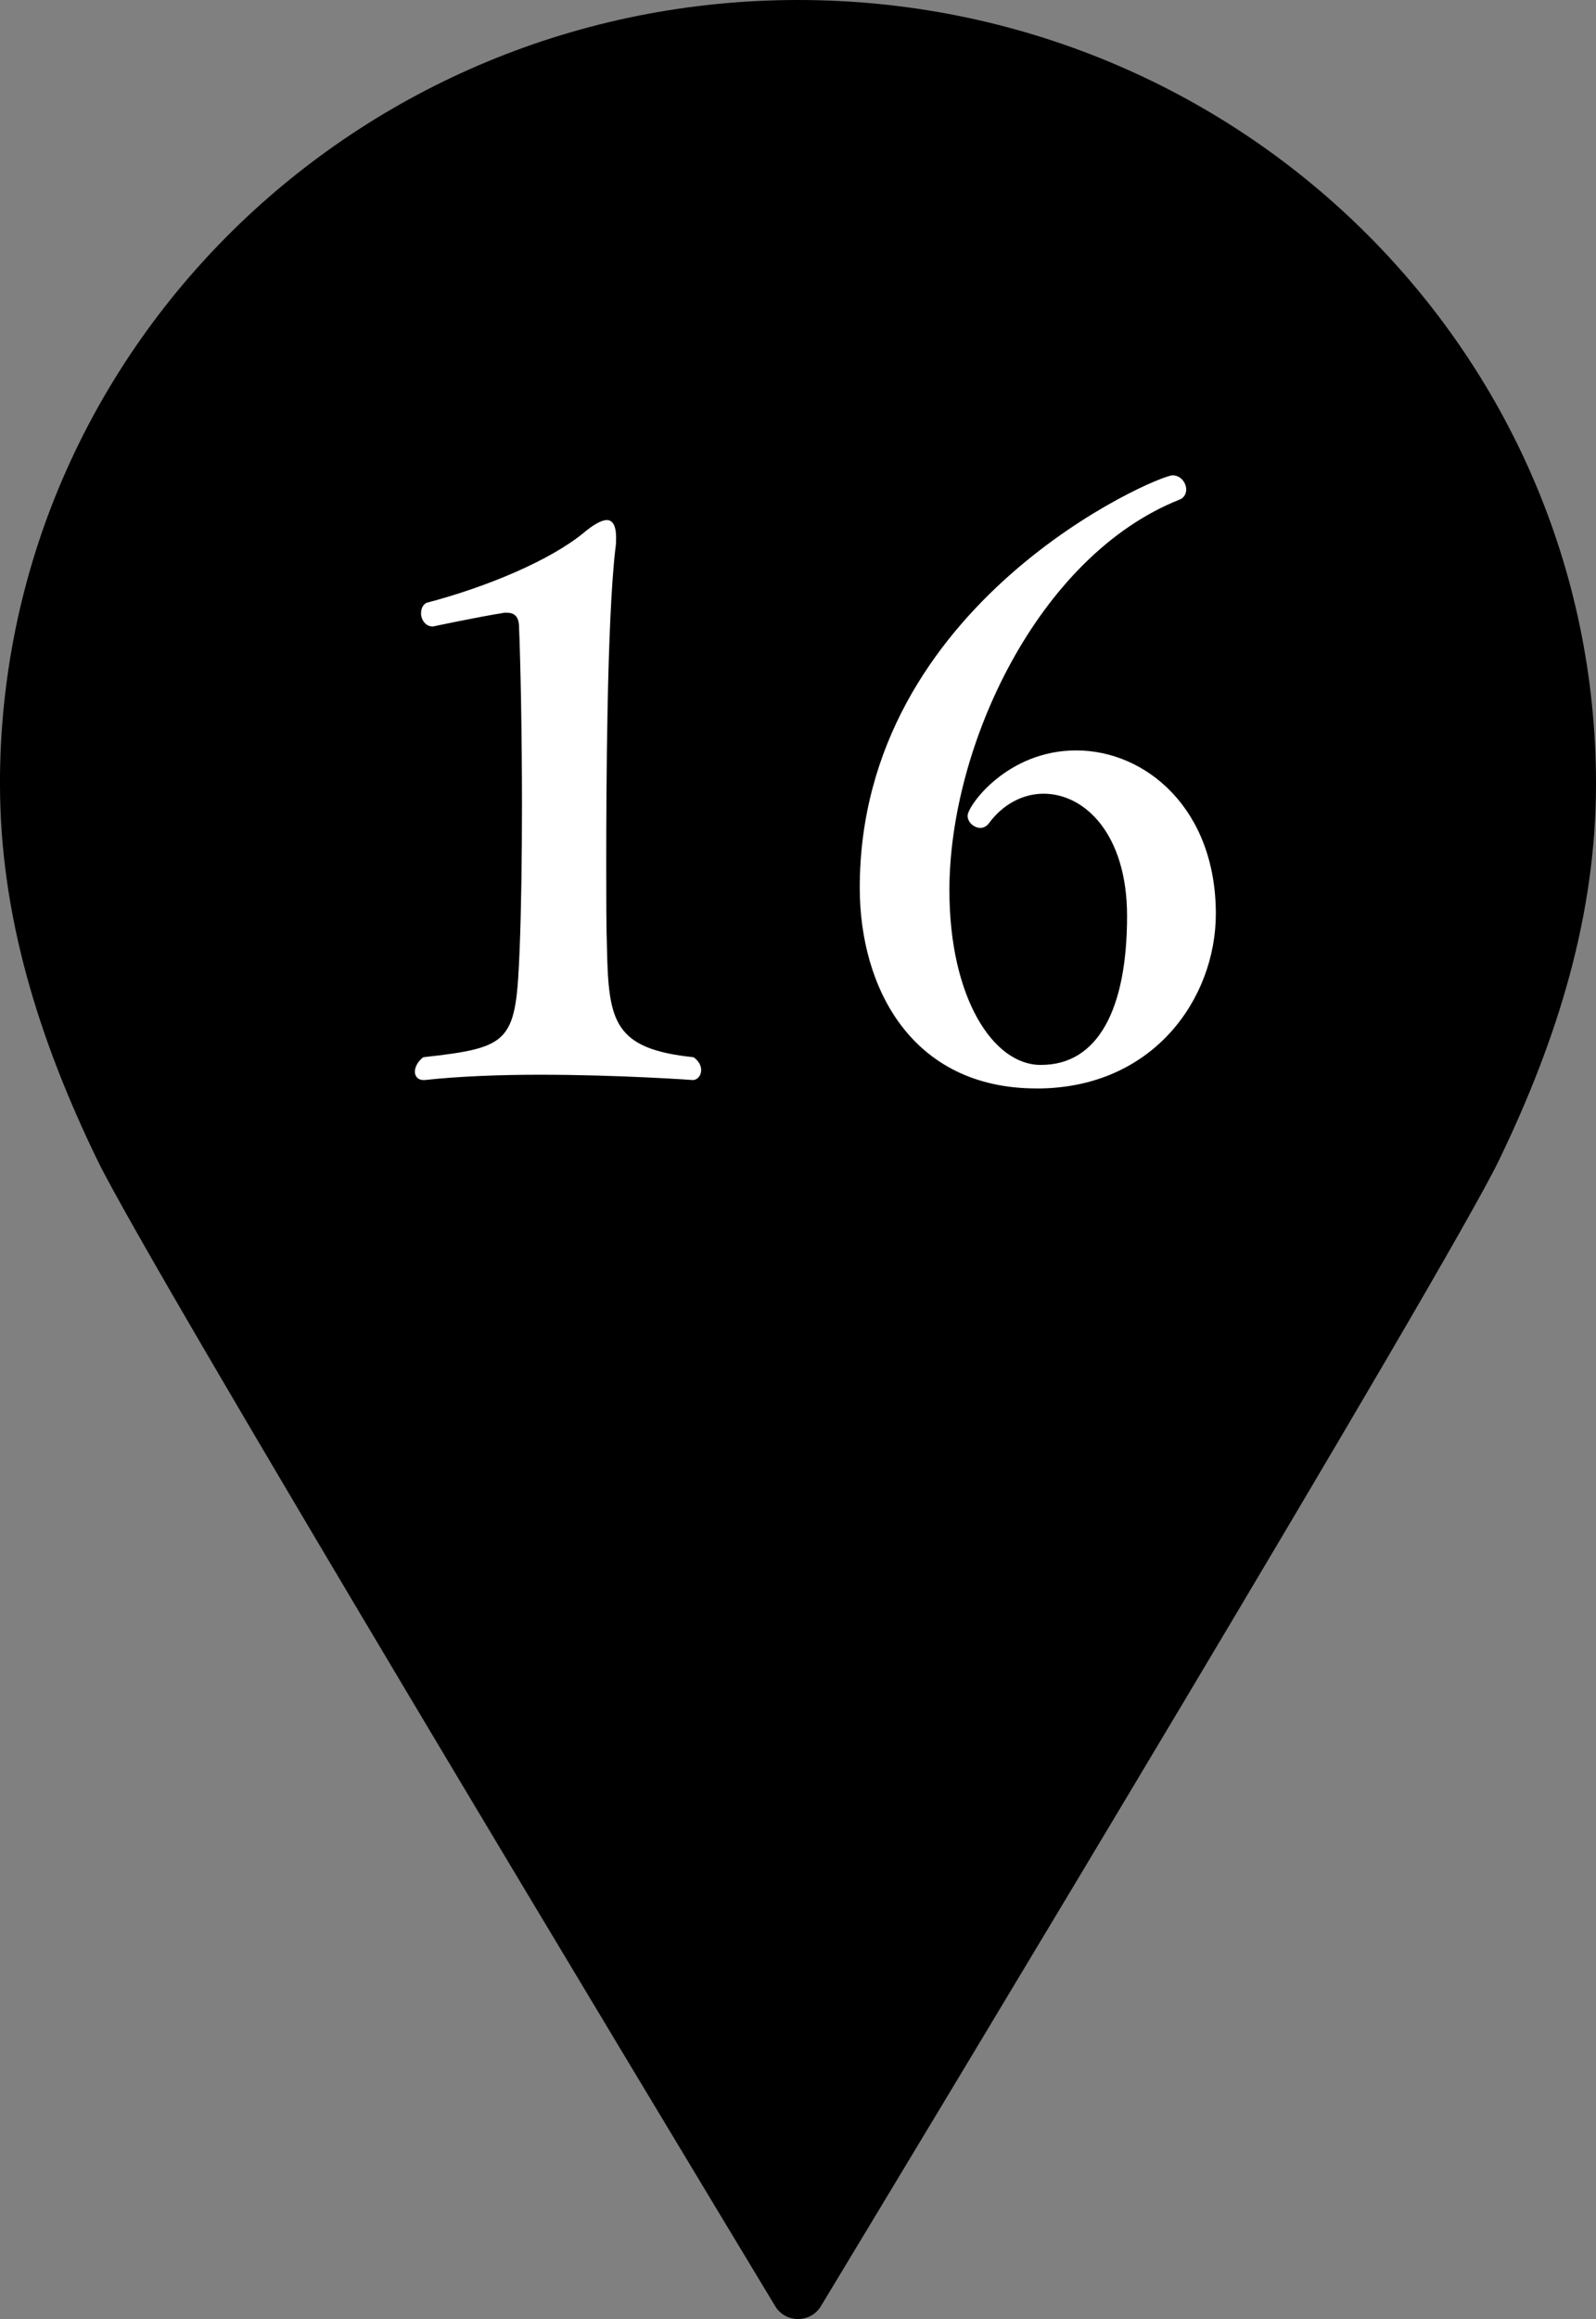 <?xml version="1.0" encoding="UTF-8"?><svg id="b" xmlns="http://www.w3.org/2000/svg" viewBox="0 0 34.127 49.554"><rect x="0" y="0" width="34.127" height="49.554" fill="#808080" stroke="none"/><defs><style>.d{fill-rule:evenodd;}.e{fill:#fff;}</style></defs><g id="c"><path class="d" d="M0,16.753c0,2.807.828,5.453,2.086,8.044,1.116,2.298,12.032,20.409,14.489,24.48.223.369.756.369.979 0,2.459-4.07,13.385-22.182,14.496-24.48,1.253-2.591,2.077-5.237,2.077-8.044,0-2.314-.477-4.518-1.341-6.523-.863-2.005-2.113-3.809-3.656-5.325s-3.382-2.742-5.423-3.589c-2.041-.847-4.286-1.316-6.642-1.316s-4.601.469-6.642,1.316-3.88,2.074-5.425,3.589c-1.544,1.516-2.794,3.321-3.658,5.325s-1.341,4.209-1.341,6.523Z"/><path class="e" d="M14.993,22.867c0,.115-.08.211-.178.211,0,0-1.576-.113-3.264-.113-.861,0-1.738.033-2.469.113h-.031c-.113,0-.18-.08-.18-.178s.066-.227.18-.309c1.898-.211,1.98-.324,2.061-2.322.033-.828.049-1.947.049-3.068,0-1.541-.031-3.068-.064-3.848-.016-.195-.113-.26-.26-.26h-.049c-.617.098-1.525.293-1.525.293h-.018c-.145,0-.242-.146-.242-.275,0-.098.031-.18.113-.229,1.299-.34,2.646-.908,3.361-1.494.193-.162.373-.275.502-.275.115,0,.195.113.195.373,0,.066,0,.146-.016.244-.18,1.543-.195,5.131-.195,6.754,0,.682,0,1.314.016,1.785.033,1.559.146,2.145,1.852,2.322.113.082.162.18.162.275Z"/><path class="e" d="M22.165,23.258c-2.678,0-3.781-2.16-3.781-4.287,0-6.104,6.363-8.814,6.688-8.814.18,0,.293.162.293.309,0,.08-.049.178-.146.211-3.02,1.201-4.918,5.26-4.918,8.344,0,2.307.941,3.734,1.947,3.734h.016c1.219,0,1.836-1.201,1.836-3.182,0-1.738-.895-2.613-1.787-2.613-.422,0-.859.211-1.168.633-.049.064-.113.098-.18.098-.129,0-.275-.113-.275-.26,0-.211.844-1.396,2.322-1.396,1.492,0,2.986,1.25,2.986,3.49,0,1.803-1.33,3.734-3.832,3.734Z"/></g></svg>